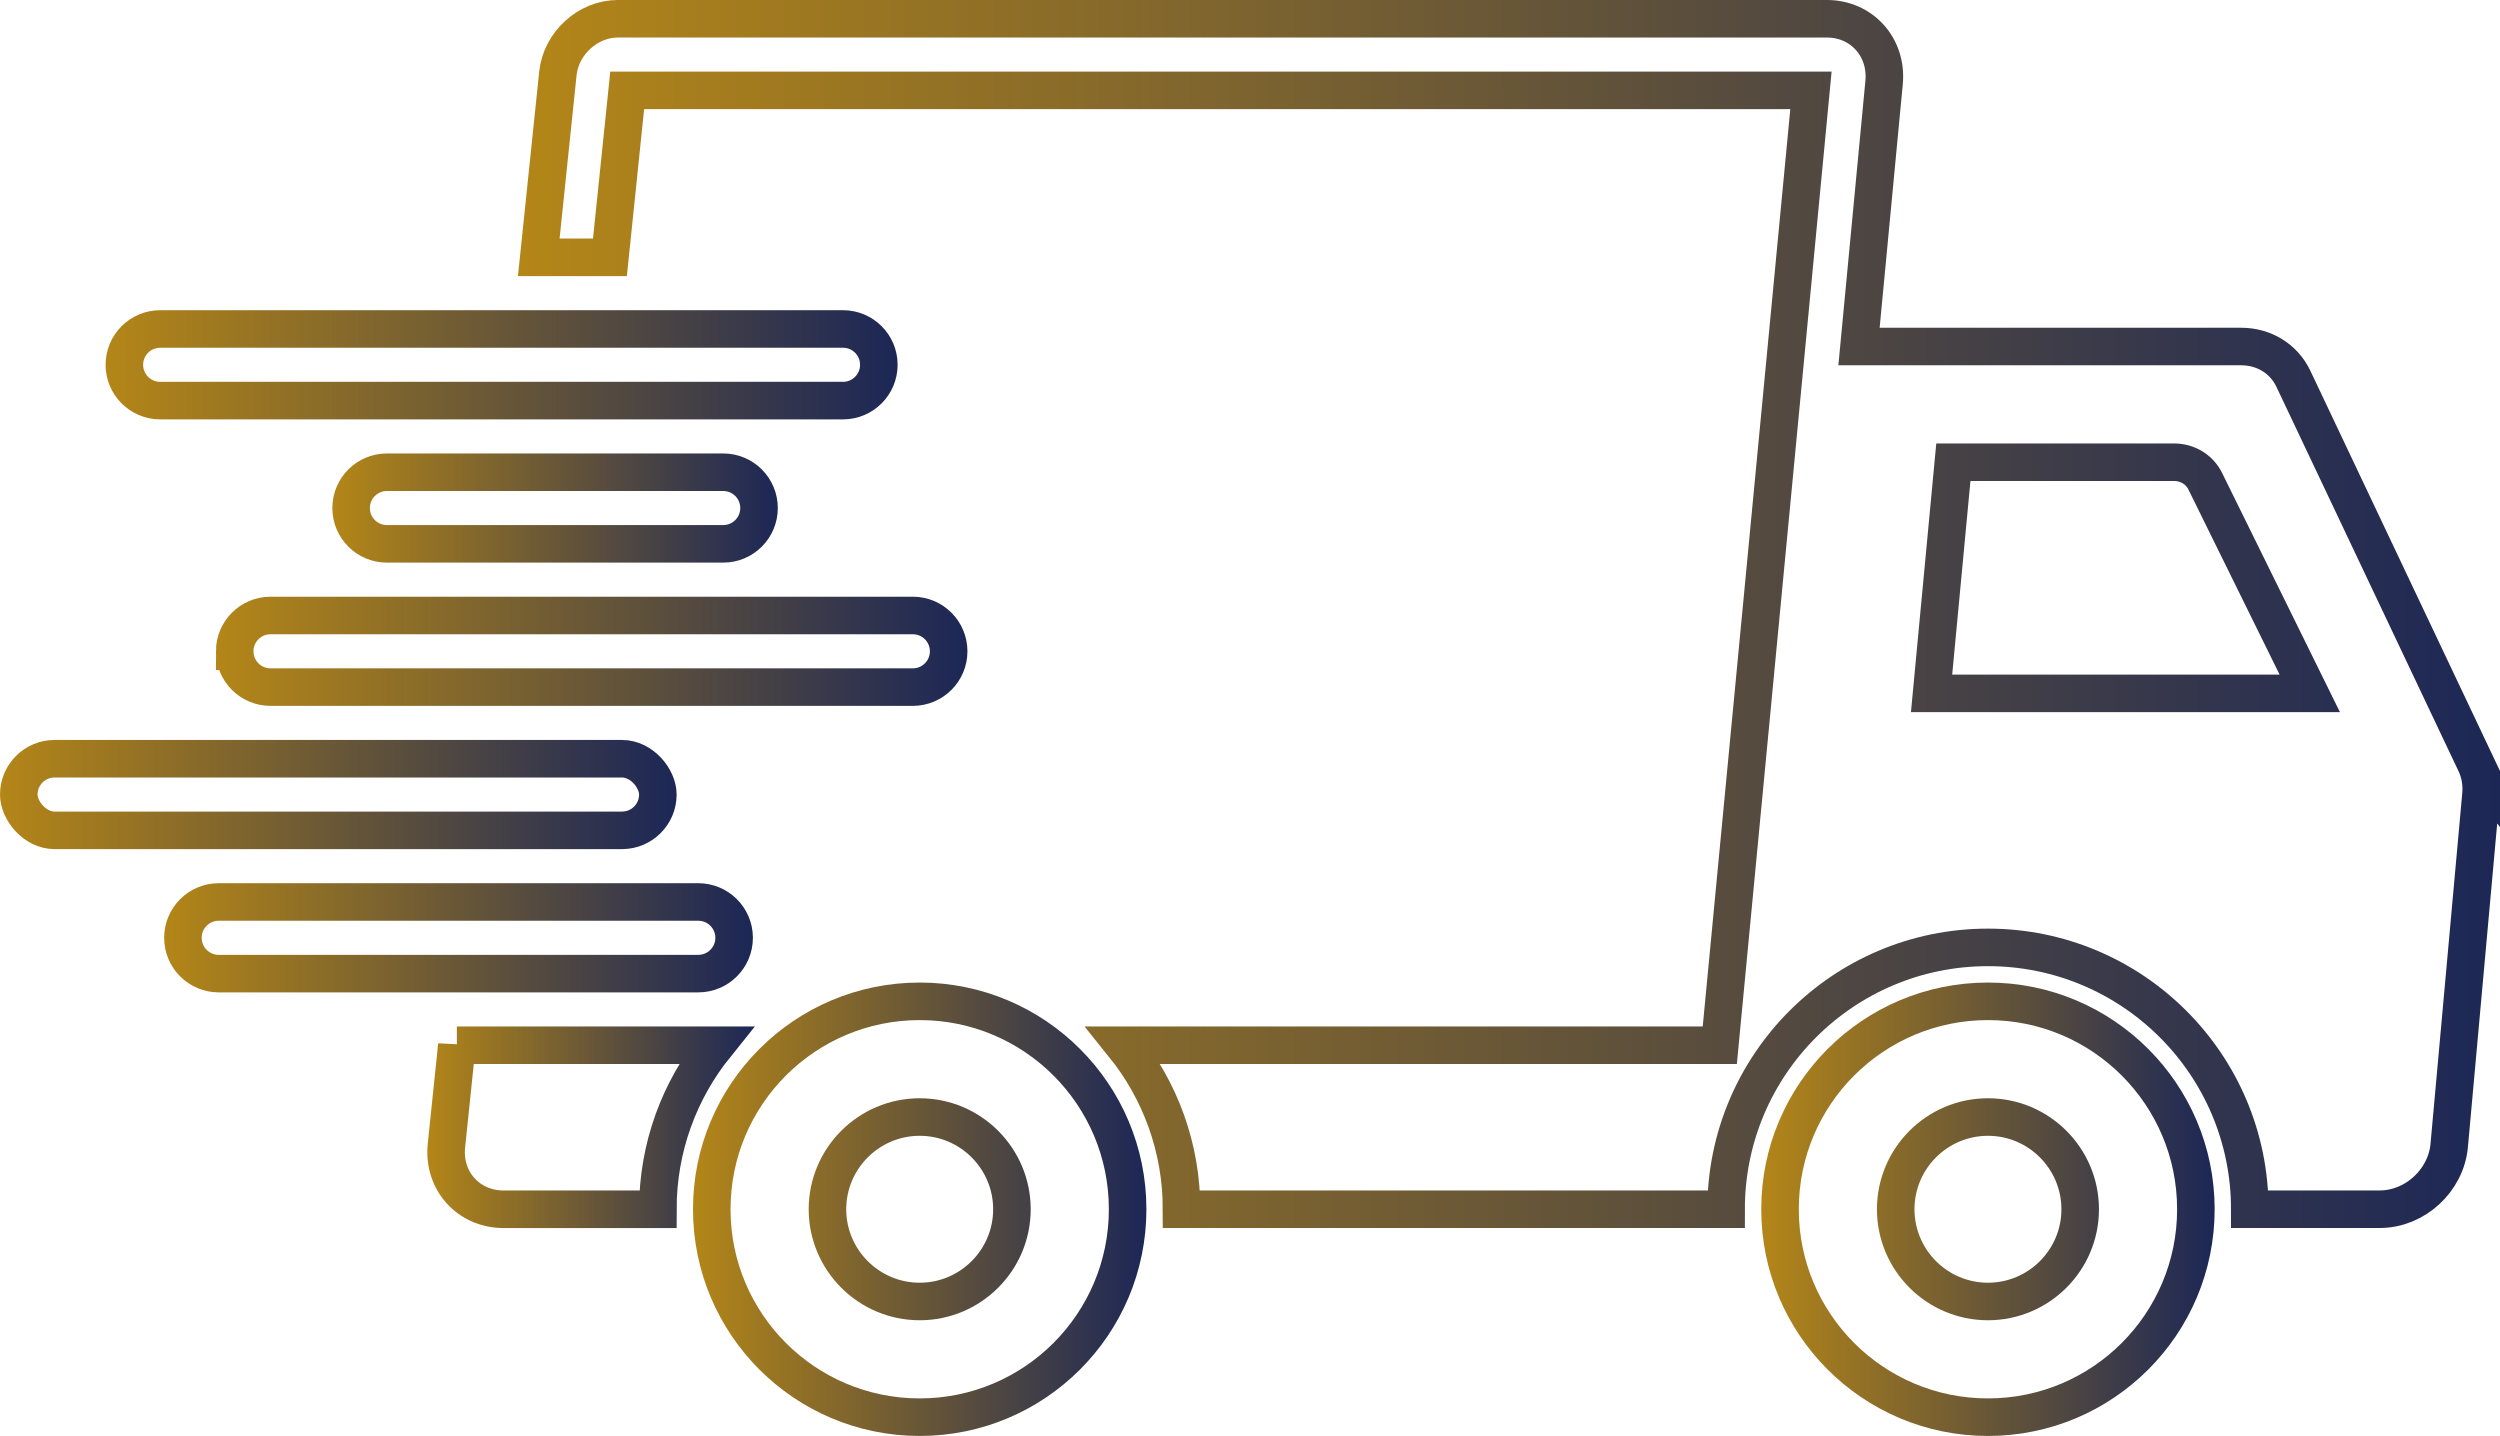 <?xml version="1.0" encoding="UTF-8"?><svg id="Layer_2" xmlns="http://www.w3.org/2000/svg" xmlns:xlink="http://www.w3.org/1999/xlink" viewBox="0 0 1664.73 956.2"><defs><style>.cls-1{stroke:url(#linear-gradient-3);}.cls-1,.cls-2,.cls-3,.cls-4,.cls-5,.cls-6,.cls-7,.cls-8,.cls-9{fill:none;stroke-miterlimit:10;stroke-width:25px;}.cls-2{stroke:url(#linear-gradient-4);}.cls-3{stroke:url(#linear-gradient-2);}.cls-4{stroke:url(#linear-gradient-7);}.cls-5{stroke:url(#linear-gradient-6);}.cls-6{stroke:url(#linear-gradient-5);}.cls-7{stroke:url(#linear-gradient-9);}.cls-8{stroke:url(#linear-gradient-8);}.cls-9{stroke:url(#linear-gradient);}</style><linearGradient id="linear-gradient" x1="284.55" y1="750.62" x2="502.66" y2="750.62" gradientUnits="userSpaceOnUse"><stop offset="0" stop-color="#b48618"/><stop offset="1" stop-color="#1c2756"/></linearGradient><linearGradient id="linear-gradient-2" x1="344.9" y1="408.87" x2="1664.73" y2="408.87" xlink:href="#linear-gradient"/><linearGradient id="linear-gradient-3" x1="461.45" y1="805.23" x2="763.38" y2="805.23" xlink:href="#linear-gradient"/><linearGradient id="linear-gradient-4" x1="1172.79" y1="805.23" x2="1474.72" y2="805.23" xlink:href="#linear-gradient"/><linearGradient id="linear-gradient-5" x1="70.31" y1="242.91" x2="597.7" y2="242.91" xlink:href="#linear-gradient"/><linearGradient id="linear-gradient-6" x1="221.3" y1="338.3" x2="517.93" y2="338.3" xlink:href="#linear-gradient"/><linearGradient id="linear-gradient-7" x1="143.78" y1="433.69" x2="644.2" y2="433.69" xlink:href="#linear-gradient"/><linearGradient id="linear-gradient-8" x1="0" y1="529.08" x2="450.56" y2="529.08" xlink:href="#linear-gradient"/><linearGradient id="linear-gradient-9" x1="109.31" y1="624.47" x2="501.35" y2="624.47" xlink:href="#linear-gradient"/></defs><g id="Flat"><path class="cls-9" d="m304.22,696.01l-6.94,66.74c-2.44,23.46,14.6,42.49,38.07,42.49h102.71c0-41.36,14.43-79.33,38.49-109.22h-172.33Z"/><path class="cls-3" d="m1648.44,508.23l-121.28-255.97c-6.28-13.3-19.55-21.52-34.76-21.52h-254.5l16.7-175.76c2.23-23.46-14.83-42.49-38.11-42.49H411.43c-19.97,0-37.85,16.32-39.94,36.45l-12.73,122.42h47.39l11.5-111.17h788.25l-56.15,588.12-1.76,18.45-2.79,29.24h-396.91c24.06,29.89,38.49,67.86,38.49,109.22h362.62c0-96.3,78.06-174.36,174.36-174.36s174.36,78.06,174.36,174.36h86.47c23.46,0,44.21-19.02,46.33-42.49l21.14-233.54c.67-7.35-.58-14.58-3.62-20.97Zm-362.22-46.51l14.51-153.93h146.87c9.07,0,17.01,4.83,20.87,12.68l69.59,141.25h-251.84Z"/><path class="cls-1" d="m612.42,666.77c-76.47,0-138.46,61.99-138.46,138.46s61.99,138.46,138.46,138.46,138.46-61.99,138.46-138.46-61.99-138.46-138.46-138.46Zm0,199.88c-33.86,0-61.42-27.55-61.42-61.41s27.55-61.42,61.42-61.42,61.41,27.55,61.41,61.42-27.55,61.41-61.41,61.41Z"/><path class="cls-2" d="m1323.76,666.77c-76.47,0-138.46,61.99-138.46,138.46s61.99,138.46,138.46,138.46,138.46-61.99,138.46-138.46-61.99-138.46-138.46-138.46Zm0,199.88c-33.86,0-61.42-27.55-61.42-61.41s27.55-61.42,61.42-61.42,61.42,27.55,61.42,61.42-27.55,61.41-61.42,61.41Z"/><path class="cls-6" d="m106.66,266.76h454.7c13.17,0,23.85-10.68,23.85-23.85s-10.68-23.85-23.85-23.85H106.66c-13.17,0-23.85,10.68-23.85,23.85s10.68,23.85,23.85,23.85Z"/><path class="cls-5" d="m481.58,362.15c13.17,0,23.85-10.68,23.85-23.85s-10.68-23.85-23.85-23.85h-223.93c-13.17,0-23.85,10.68-23.85,23.85s10.68,23.85,23.85,23.85h223.93Z"/><path class="cls-4" d="m156.28,433.69c0,13.17,10.68,23.85,23.85,23.85h427.73c13.17,0,23.85-10.68,23.85-23.85s-10.68-23.85-23.85-23.85H180.12c-13.17,0-23.85,10.68-23.85,23.85Z"/><rect class="cls-8" x="12.5" y="505.23" width="425.56" height="47.69" rx="23.85" ry="23.85"/><path class="cls-7" d="m488.85,624.47c0-13.17-10.68-23.85-23.85-23.85H145.65c-13.17,0-23.85,10.68-23.85,23.85s10.68,23.85,23.85,23.85h319.35c13.17,0,23.85-10.68,23.85-23.85Z"/></g></svg>